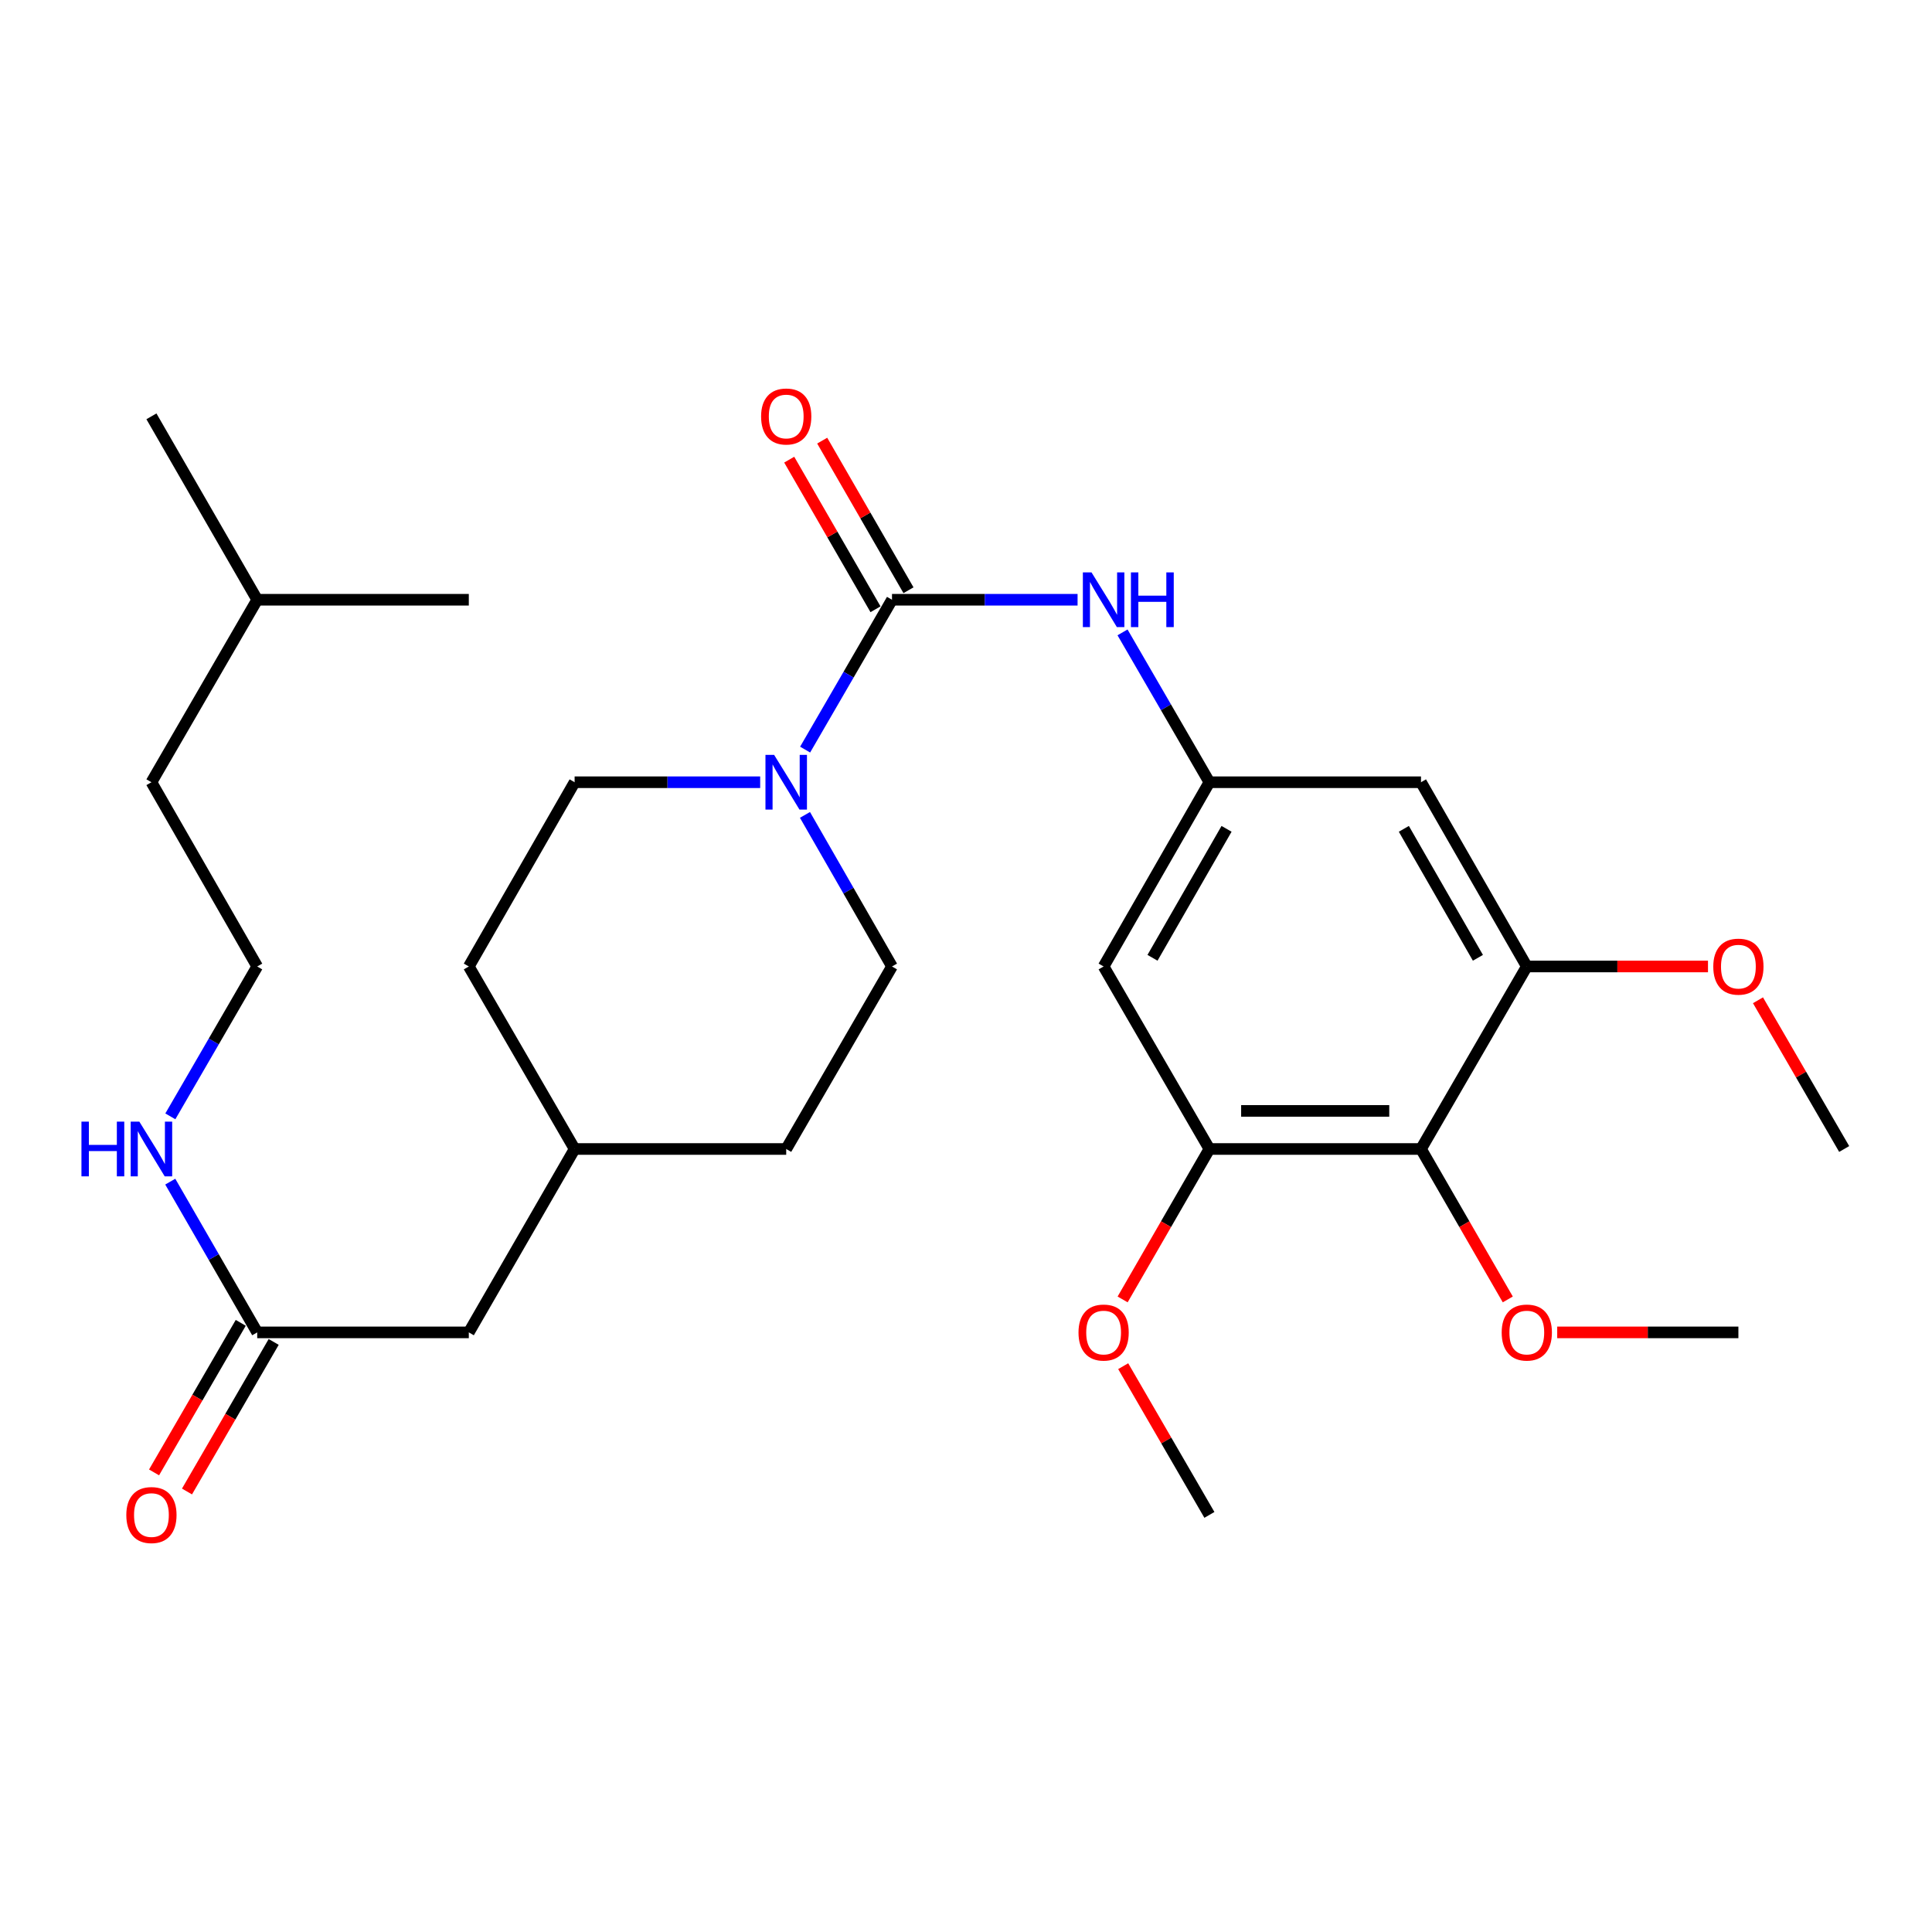 <?xml version='1.0' encoding='iso-8859-1'?>
<svg version='1.1' baseProfile='full'
              xmlns='http://www.w3.org/2000/svg'
                      xmlns:rdkit='http://www.rdkit.org/xml'
                      xmlns:xlink='http://www.w3.org/1999/xlink'
                  xml:space='preserve'
width='1000px' height='1000px' viewBox='0 0 1000 1000'>
<!-- END OF HEADER -->
<rect style='opacity:1.0;fill:#FFFFFF;stroke:none' width='1000' height='1000' x='0' y='0'> </rect>
<path class='bond-0' d='M 461.697,310.43 L 439.215,349.213' style='fill:none;fill-rule:evenodd;stroke:#000000;stroke-width:6px;stroke-linecap:butt;stroke-linejoin:miter;stroke-opacity:1' />
<path class='bond-0' d='M 439.215,349.213 L 416.733,387.996' style='fill:none;fill-rule:evenodd;stroke:#0000FF;stroke-width:6px;stroke-linecap:butt;stroke-linejoin:miter;stroke-opacity:1' />
<path class='bond-2' d='M 461.697,310.43 L 509.724,310.43' style='fill:none;fill-rule:evenodd;stroke:#000000;stroke-width:6px;stroke-linecap:butt;stroke-linejoin:miter;stroke-opacity:1' />
<path class='bond-2' d='M 509.724,310.43 L 557.75,310.43' style='fill:none;fill-rule:evenodd;stroke:#0000FF;stroke-width:6px;stroke-linecap:butt;stroke-linejoin:miter;stroke-opacity:1' />
<path class='bond-9' d='M 470.233,305.507 L 447.902,266.788' style='fill:none;fill-rule:evenodd;stroke:#000000;stroke-width:6px;stroke-linecap:butt;stroke-linejoin:miter;stroke-opacity:1' />
<path class='bond-9' d='M 447.902,266.788 L 425.571,228.07' style='fill:none;fill-rule:evenodd;stroke:#FF0000;stroke-width:6px;stroke-linecap:butt;stroke-linejoin:miter;stroke-opacity:1' />
<path class='bond-9' d='M 453.161,315.353 L 430.83,276.635' style='fill:none;fill-rule:evenodd;stroke:#000000;stroke-width:6px;stroke-linecap:butt;stroke-linejoin:miter;stroke-opacity:1' />
<path class='bond-9' d='M 430.83,276.635 L 408.499,237.916' style='fill:none;fill-rule:evenodd;stroke:#FF0000;stroke-width:6px;stroke-linecap:butt;stroke-linejoin:miter;stroke-opacity:1' />
<path class='bond-10' d='M 416.651,421.794 L 439.174,461.022' style='fill:none;fill-rule:evenodd;stroke:#0000FF;stroke-width:6px;stroke-linecap:butt;stroke-linejoin:miter;stroke-opacity:1' />
<path class='bond-10' d='M 439.174,461.022 L 461.697,500.249' style='fill:none;fill-rule:evenodd;stroke:#000000;stroke-width:6px;stroke-linecap:butt;stroke-linejoin:miter;stroke-opacity:1' />
<path class='bond-11' d='M 393.464,404.885 L 345.443,404.885' style='fill:none;fill-rule:evenodd;stroke:#0000FF;stroke-width:6px;stroke-linecap:butt;stroke-linejoin:miter;stroke-opacity:1' />
<path class='bond-11' d='M 345.443,404.885 L 297.422,404.885' style='fill:none;fill-rule:evenodd;stroke:#000000;stroke-width:6px;stroke-linecap:butt;stroke-linejoin:miter;stroke-opacity:1' />
<path class='bond-1' d='M 735.504,594.715 L 625.984,594.715' style='fill:none;fill-rule:evenodd;stroke:#000000;stroke-width:6px;stroke-linecap:butt;stroke-linejoin:miter;stroke-opacity:1' />
<path class='bond-1' d='M 719.076,575.007 L 642.412,575.007' style='fill:none;fill-rule:evenodd;stroke:#000000;stroke-width:6px;stroke-linecap:butt;stroke-linejoin:miter;stroke-opacity:1' />
<path class='bond-15' d='M 735.504,594.715 L 757.966,633.648' style='fill:none;fill-rule:evenodd;stroke:#000000;stroke-width:6px;stroke-linecap:butt;stroke-linejoin:miter;stroke-opacity:1' />
<path class='bond-15' d='M 757.966,633.648 L 780.428,672.581' style='fill:none;fill-rule:evenodd;stroke:#FF0000;stroke-width:6px;stroke-linecap:butt;stroke-linejoin:miter;stroke-opacity:1' />
<path class='bond-29' d='M 735.504,594.715 L 790.27,500.249' style='fill:none;fill-rule:evenodd;stroke:#000000;stroke-width:6px;stroke-linecap:butt;stroke-linejoin:miter;stroke-opacity:1' />
<path class='bond-5' d='M 581.019,327.319 L 603.501,366.102' style='fill:none;fill-rule:evenodd;stroke:#0000FF;stroke-width:6px;stroke-linecap:butt;stroke-linejoin:miter;stroke-opacity:1' />
<path class='bond-5' d='M 603.501,366.102 L 625.984,404.885' style='fill:none;fill-rule:evenodd;stroke:#000000;stroke-width:6px;stroke-linecap:butt;stroke-linejoin:miter;stroke-opacity:1' />
<path class='bond-3' d='M 625.984,594.715 L 571.229,500.249' style='fill:none;fill-rule:evenodd;stroke:#000000;stroke-width:6px;stroke-linecap:butt;stroke-linejoin:miter;stroke-opacity:1' />
<path class='bond-17' d='M 625.984,594.715 L 603.526,633.648' style='fill:none;fill-rule:evenodd;stroke:#000000;stroke-width:6px;stroke-linecap:butt;stroke-linejoin:miter;stroke-opacity:1' />
<path class='bond-17' d='M 603.526,633.648 L 581.069,672.581' style='fill:none;fill-rule:evenodd;stroke:#FF0000;stroke-width:6px;stroke-linecap:butt;stroke-linejoin:miter;stroke-opacity:1' />
<path class='bond-4' d='M 790.27,500.249 L 735.504,404.885' style='fill:none;fill-rule:evenodd;stroke:#000000;stroke-width:6px;stroke-linecap:butt;stroke-linejoin:miter;stroke-opacity:1' />
<path class='bond-4' d='M 764.965,495.759 L 726.629,429.004' style='fill:none;fill-rule:evenodd;stroke:#000000;stroke-width:6px;stroke-linecap:butt;stroke-linejoin:miter;stroke-opacity:1' />
<path class='bond-16' d='M 790.27,500.249 L 837.161,500.249' style='fill:none;fill-rule:evenodd;stroke:#000000;stroke-width:6px;stroke-linecap:butt;stroke-linejoin:miter;stroke-opacity:1' />
<path class='bond-16' d='M 837.161,500.249 L 884.053,500.249' style='fill:none;fill-rule:evenodd;stroke:#FF0000;stroke-width:6px;stroke-linecap:butt;stroke-linejoin:miter;stroke-opacity:1' />
<path class='bond-6' d='M 625.984,404.885 L 735.504,404.885' style='fill:none;fill-rule:evenodd;stroke:#000000;stroke-width:6px;stroke-linecap:butt;stroke-linejoin:miter;stroke-opacity:1' />
<path class='bond-7' d='M 625.984,404.885 L 571.229,500.249' style='fill:none;fill-rule:evenodd;stroke:#000000;stroke-width:6px;stroke-linecap:butt;stroke-linejoin:miter;stroke-opacity:1' />
<path class='bond-7' d='M 634.861,429.003 L 596.533,495.757' style='fill:none;fill-rule:evenodd;stroke:#000000;stroke-width:6px;stroke-linecap:butt;stroke-linejoin:miter;stroke-opacity:1' />
<path class='bond-8' d='M 133.135,689.641 L 242.656,689.641' style='fill:none;fill-rule:evenodd;stroke:#000000;stroke-width:6px;stroke-linecap:butt;stroke-linejoin:miter;stroke-opacity:1' />
<path class='bond-12' d='M 124.61,684.699 L 102.174,723.408' style='fill:none;fill-rule:evenodd;stroke:#000000;stroke-width:6px;stroke-linecap:butt;stroke-linejoin:miter;stroke-opacity:1' />
<path class='bond-12' d='M 102.174,723.408 L 79.737,762.116' style='fill:none;fill-rule:evenodd;stroke:#FF0000;stroke-width:6px;stroke-linecap:butt;stroke-linejoin:miter;stroke-opacity:1' />
<path class='bond-12' d='M 141.66,694.582 L 119.224,733.291' style='fill:none;fill-rule:evenodd;stroke:#000000;stroke-width:6px;stroke-linecap:butt;stroke-linejoin:miter;stroke-opacity:1' />
<path class='bond-12' d='M 119.224,733.291 L 96.788,771.999' style='fill:none;fill-rule:evenodd;stroke:#FF0000;stroke-width:6px;stroke-linecap:butt;stroke-linejoin:miter;stroke-opacity:1' />
<path class='bond-13' d='M 133.135,689.641 L 110.632,650.628' style='fill:none;fill-rule:evenodd;stroke:#000000;stroke-width:6px;stroke-linecap:butt;stroke-linejoin:miter;stroke-opacity:1' />
<path class='bond-13' d='M 110.632,650.628 L 88.128,611.615' style='fill:none;fill-rule:evenodd;stroke:#0000FF;stroke-width:6px;stroke-linecap:butt;stroke-linejoin:miter;stroke-opacity:1' />
<path class='bond-19' d='M 461.697,500.249 L 406.942,594.715' style='fill:none;fill-rule:evenodd;stroke:#000000;stroke-width:6px;stroke-linecap:butt;stroke-linejoin:miter;stroke-opacity:1' />
<path class='bond-18' d='M 297.422,404.885 L 242.656,500.249' style='fill:none;fill-rule:evenodd;stroke:#000000;stroke-width:6px;stroke-linecap:butt;stroke-linejoin:miter;stroke-opacity:1' />
<path class='bond-21' d='M 88.17,577.825 L 110.653,539.037' style='fill:none;fill-rule:evenodd;stroke:#0000FF;stroke-width:6px;stroke-linecap:butt;stroke-linejoin:miter;stroke-opacity:1' />
<path class='bond-21' d='M 110.653,539.037 L 133.135,500.249' style='fill:none;fill-rule:evenodd;stroke:#000000;stroke-width:6px;stroke-linecap:butt;stroke-linejoin:miter;stroke-opacity:1' />
<path class='bond-14' d='M 242.656,689.641 L 297.422,594.715' style='fill:none;fill-rule:evenodd;stroke:#000000;stroke-width:6px;stroke-linecap:butt;stroke-linejoin:miter;stroke-opacity:1' />
<path class='bond-23' d='M 806.008,689.641 L 852.899,689.641' style='fill:none;fill-rule:evenodd;stroke:#FF0000;stroke-width:6px;stroke-linecap:butt;stroke-linejoin:miter;stroke-opacity:1' />
<path class='bond-23' d='M 852.899,689.641 L 899.791,689.641' style='fill:none;fill-rule:evenodd;stroke:#000000;stroke-width:6px;stroke-linecap:butt;stroke-linejoin:miter;stroke-opacity:1' />
<path class='bond-26' d='M 909.928,517.739 L 932.237,556.227' style='fill:none;fill-rule:evenodd;stroke:#FF0000;stroke-width:6px;stroke-linecap:butt;stroke-linejoin:miter;stroke-opacity:1' />
<path class='bond-26' d='M 932.237,556.227 L 954.545,594.715' style='fill:none;fill-rule:evenodd;stroke:#000000;stroke-width:6px;stroke-linecap:butt;stroke-linejoin:miter;stroke-opacity:1' />
<path class='bond-25' d='M 581.366,707.131 L 603.675,745.619' style='fill:none;fill-rule:evenodd;stroke:#FF0000;stroke-width:6px;stroke-linecap:butt;stroke-linejoin:miter;stroke-opacity:1' />
<path class='bond-25' d='M 603.675,745.619 L 625.984,784.107' style='fill:none;fill-rule:evenodd;stroke:#000000;stroke-width:6px;stroke-linecap:butt;stroke-linejoin:miter;stroke-opacity:1' />
<path class='bond-20' d='M 242.656,500.249 L 297.422,594.715' style='fill:none;fill-rule:evenodd;stroke:#000000;stroke-width:6px;stroke-linecap:butt;stroke-linejoin:miter;stroke-opacity:1' />
<path class='bond-30' d='M 406.942,594.715 L 297.422,594.715' style='fill:none;fill-rule:evenodd;stroke:#000000;stroke-width:6px;stroke-linecap:butt;stroke-linejoin:miter;stroke-opacity:1' />
<path class='bond-22' d='M 133.135,500.249 L 78.38,404.885' style='fill:none;fill-rule:evenodd;stroke:#000000;stroke-width:6px;stroke-linecap:butt;stroke-linejoin:miter;stroke-opacity:1' />
<path class='bond-24' d='M 78.38,404.885 L 133.135,310.43' style='fill:none;fill-rule:evenodd;stroke:#000000;stroke-width:6px;stroke-linecap:butt;stroke-linejoin:miter;stroke-opacity:1' />
<path class='bond-27' d='M 133.135,310.43 L 78.38,215.493' style='fill:none;fill-rule:evenodd;stroke:#000000;stroke-width:6px;stroke-linecap:butt;stroke-linejoin:miter;stroke-opacity:1' />
<path class='bond-28' d='M 133.135,310.43 L 242.656,310.43' style='fill:none;fill-rule:evenodd;stroke:#000000;stroke-width:6px;stroke-linecap:butt;stroke-linejoin:miter;stroke-opacity:1' />
<path  class='atom-1' d='M 400.682 390.725
L 409.962 405.725
Q 410.882 407.205, 412.362 409.885
Q 413.842 412.565, 413.922 412.725
L 413.922 390.725
L 417.682 390.725
L 417.682 419.045
L 413.802 419.045
L 403.842 402.645
Q 402.682 400.725, 401.442 398.525
Q 400.242 396.325, 399.882 395.645
L 399.882 419.045
L 396.202 419.045
L 396.202 390.725
L 400.682 390.725
' fill='#0000FF'/>
<path  class='atom-3' d='M 564.969 296.27
L 574.249 311.27
Q 575.169 312.75, 576.649 315.43
Q 578.129 318.11, 578.209 318.27
L 578.209 296.27
L 581.969 296.27
L 581.969 324.59
L 578.089 324.59
L 568.129 308.19
Q 566.969 306.27, 565.729 304.07
Q 564.529 301.87, 564.169 301.19
L 564.169 324.59
L 560.489 324.59
L 560.489 296.27
L 564.969 296.27
' fill='#0000FF'/>
<path  class='atom-3' d='M 585.369 296.27
L 589.209 296.27
L 589.209 308.31
L 603.689 308.31
L 603.689 296.27
L 607.529 296.27
L 607.529 324.59
L 603.689 324.59
L 603.689 311.51
L 589.209 311.51
L 589.209 324.59
L 585.369 324.59
L 585.369 296.27
' fill='#0000FF'/>
<path  class='atom-10' d='M 393.942 215.573
Q 393.942 208.773, 397.302 204.973
Q 400.662 201.173, 406.942 201.173
Q 413.222 201.173, 416.582 204.973
Q 419.942 208.773, 419.942 215.573
Q 419.942 222.453, 416.542 226.373
Q 413.142 230.253, 406.942 230.253
Q 400.702 230.253, 397.302 226.373
Q 393.942 222.493, 393.942 215.573
M 406.942 227.053
Q 411.262 227.053, 413.582 224.173
Q 415.942 221.253, 415.942 215.573
Q 415.942 210.013, 413.582 207.213
Q 411.262 204.373, 406.942 204.373
Q 402.622 204.373, 400.262 207.173
Q 397.942 209.973, 397.942 215.573
Q 397.942 221.293, 400.262 224.173
Q 402.622 227.053, 406.942 227.053
' fill='#FF0000'/>
<path  class='atom-13' d='M 65.38 784.187
Q 65.38 777.387, 68.74 773.587
Q 72.1 769.787, 78.38 769.787
Q 84.66 769.787, 88.02 773.587
Q 91.38 777.387, 91.38 784.187
Q 91.38 791.067, 87.98 794.987
Q 84.58 798.867, 78.38 798.867
Q 72.14 798.867, 68.74 794.987
Q 65.38 791.107, 65.38 784.187
M 78.38 795.667
Q 82.7 795.667, 85.02 792.787
Q 87.38 789.867, 87.38 784.187
Q 87.38 778.627, 85.02 775.827
Q 82.7 772.987, 78.38 772.987
Q 74.06 772.987, 71.7 775.787
Q 69.38 778.587, 69.38 784.187
Q 69.38 789.907, 71.7 792.787
Q 74.06 795.667, 78.38 795.667
' fill='#FF0000'/>
<path  class='atom-14' d='M 42.16 580.555
L 46 580.555
L 46 592.595
L 60.48 592.595
L 60.48 580.555
L 64.32 580.555
L 64.32 608.875
L 60.48 608.875
L 60.48 595.795
L 46 595.795
L 46 608.875
L 42.16 608.875
L 42.16 580.555
' fill='#0000FF'/>
<path  class='atom-14' d='M 72.12 580.555
L 81.4 595.555
Q 82.32 597.035, 83.8 599.715
Q 85.28 602.395, 85.36 602.555
L 85.36 580.555
L 89.12 580.555
L 89.12 608.875
L 85.24 608.875
L 75.28 592.475
Q 74.12 590.555, 72.88 588.355
Q 71.68 586.155, 71.32 585.475
L 71.32 608.875
L 67.64 608.875
L 67.64 580.555
L 72.12 580.555
' fill='#0000FF'/>
<path  class='atom-16' d='M 777.27 689.721
Q 777.27 682.921, 780.63 679.121
Q 783.99 675.321, 790.27 675.321
Q 796.55 675.321, 799.91 679.121
Q 803.27 682.921, 803.27 689.721
Q 803.27 696.601, 799.87 700.521
Q 796.47 704.401, 790.27 704.401
Q 784.03 704.401, 780.63 700.521
Q 777.27 696.641, 777.27 689.721
M 790.27 701.201
Q 794.59 701.201, 796.91 698.321
Q 799.27 695.401, 799.27 689.721
Q 799.27 684.161, 796.91 681.361
Q 794.59 678.521, 790.27 678.521
Q 785.95 678.521, 783.59 681.321
Q 781.27 684.121, 781.27 689.721
Q 781.27 695.441, 783.59 698.321
Q 785.95 701.201, 790.27 701.201
' fill='#FF0000'/>
<path  class='atom-17' d='M 886.791 500.329
Q 886.791 493.529, 890.151 489.729
Q 893.511 485.929, 899.791 485.929
Q 906.071 485.929, 909.431 489.729
Q 912.791 493.529, 912.791 500.329
Q 912.791 507.209, 909.391 511.129
Q 905.991 515.009, 899.791 515.009
Q 893.551 515.009, 890.151 511.129
Q 886.791 507.249, 886.791 500.329
M 899.791 511.809
Q 904.111 511.809, 906.431 508.929
Q 908.791 506.009, 908.791 500.329
Q 908.791 494.769, 906.431 491.969
Q 904.111 489.129, 899.791 489.129
Q 895.471 489.129, 893.111 491.929
Q 890.791 494.729, 890.791 500.329
Q 890.791 506.049, 893.111 508.929
Q 895.471 511.809, 899.791 511.809
' fill='#FF0000'/>
<path  class='atom-18' d='M 558.229 689.721
Q 558.229 682.921, 561.589 679.121
Q 564.949 675.321, 571.229 675.321
Q 577.509 675.321, 580.869 679.121
Q 584.229 682.921, 584.229 689.721
Q 584.229 696.601, 580.829 700.521
Q 577.429 704.401, 571.229 704.401
Q 564.989 704.401, 561.589 700.521
Q 558.229 696.641, 558.229 689.721
M 571.229 701.201
Q 575.549 701.201, 577.869 698.321
Q 580.229 695.401, 580.229 689.721
Q 580.229 684.161, 577.869 681.361
Q 575.549 678.521, 571.229 678.521
Q 566.909 678.521, 564.549 681.321
Q 562.229 684.121, 562.229 689.721
Q 562.229 695.441, 564.549 698.321
Q 566.909 701.201, 571.229 701.201
' fill='#FF0000'/>
</svg>
